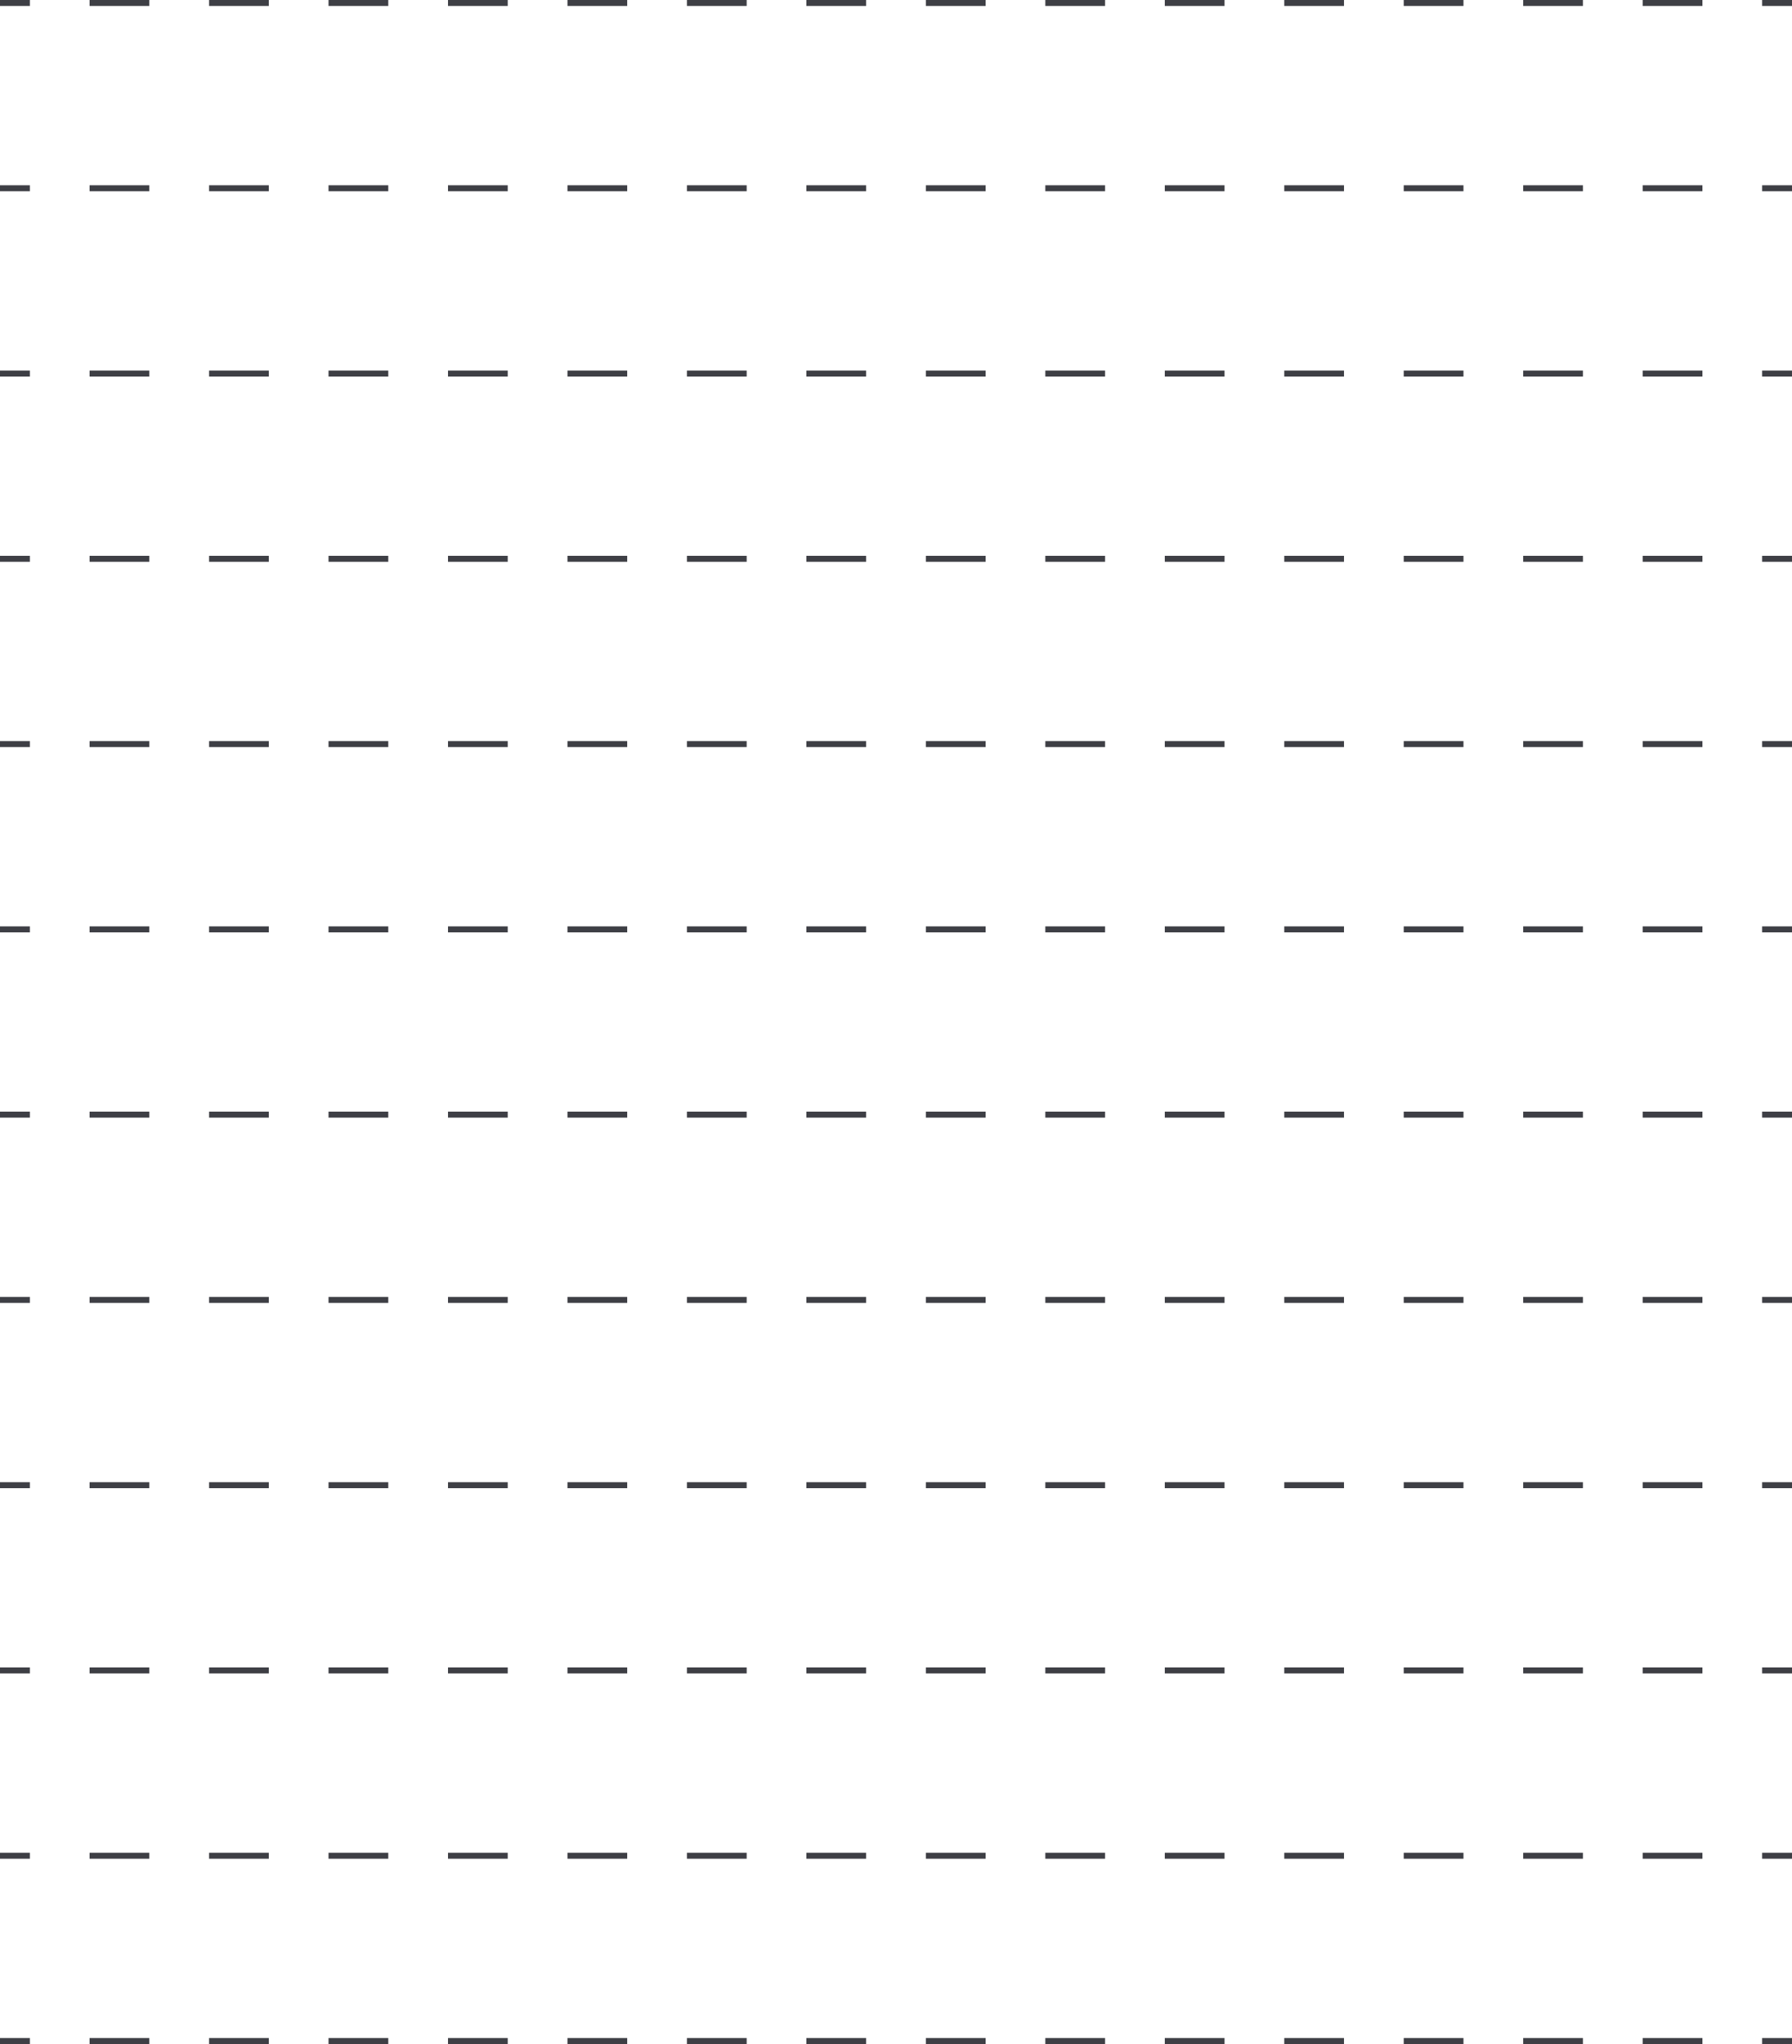 <?xml version="1.0" encoding="UTF-8"?> <svg xmlns="http://www.w3.org/2000/svg" width="300" height="342" viewBox="0 0 300 342" fill="none"> <path fill-rule="evenodd" clip-rule="evenodd" d="M0 0V1H5V0H0ZM15 0L15 1H25L25 0H15ZM35 0L35 1H45L45 0H35ZM55 0V1H65L65 0H55ZM75 0V1H85L85 0H75ZM95 0V1H105L105 0H95ZM115 0V1H125L125 0H115ZM135 0V1H145V0H135ZM155 0V1H165V0H155ZM175 0V1H185V0H175ZM195 0V1H205V0H195ZM215 0L215 1H225V0H215ZM235 0L235 1H245V0H235ZM255 0V1H265V0H255ZM275 0V1H285V0H275ZM295 0V1H300V0H295Z" fill="#3E3F45"></path> <path fill-rule="evenodd" clip-rule="evenodd" d="M0 31V32H5V31H0ZM15 31L15 32H25L25 31H15ZM35 31L35 32H45L45 31H35ZM55 31V32H65L65 31H55ZM75 31V32H85L85 31H75ZM95 31V32H105L105 31H95ZM115 31V32H125L125 31H115ZM135 31V32H145V31H135ZM155 31V32H165V31H155ZM175 31V32H185V31H175ZM195 31V32H205V31H195ZM215 31L215 32H225V31H215ZM235 31L235 32H245V31H235ZM255 31V32H265V31H255ZM275 31V32H285V31H275ZM295 31V32H300V31H295Z" fill="#3E3F45"></path> <path fill-rule="evenodd" clip-rule="evenodd" d="M0 62V63H5V62H0ZM15 62L15 63H25L25 62H15ZM35 62L35 63H45L45 62H35ZM55 62V63H65L65 62H55ZM75 62V63H85L85 62H75ZM95 62V63H105L105 62H95ZM115 62V63H125L125 62H115ZM135 62V63H145V62H135ZM155 62V63H165V62H155ZM175 62V63H185V62H175ZM195 62V63H205V62H195ZM215 62L215 63H225V62H215ZM235 62L235 63H245V62H235ZM255 62V63H265V62H255ZM275 62V63H285V62H275ZM295 62V63H300V62H295Z" fill="#3E3F45"></path> <path fill-rule="evenodd" clip-rule="evenodd" d="M0 93V94H5V93H0ZM15 93L15 94H25L25 93H15ZM35 93L35 94H45L45 93H35ZM55 93V94H65L65 93H55ZM75 93V94H85L85 93H75ZM95 93V94H105L105 93H95ZM115 93V94H125L125 93H115ZM135 93V94H145V93H135ZM155 93V94H165V93H155ZM175 93V94H185V93H175ZM195 93V94H205V93H195ZM215 93L215 94H225V93H215ZM235 93L235 94H245V93H235ZM255 93V94H265V93H255ZM275 93V94H285V93H275ZM295 93V94H300V93H295Z" fill="#3E3F45"></path> <path fill-rule="evenodd" clip-rule="evenodd" d="M0 124V125H5V124H0ZM15 124L15 125H25L25 124H15ZM35 124L35 125H45L45 124H35ZM55 124V125H65L65 124H55ZM75 124V125H85L85 124H75ZM95 124V125H105L105 124H95ZM115 124V125H125L125 124H115ZM135 124V125H145V124H135ZM155 124V125H165V124H155ZM175 124V125H185V124H175ZM195 124V125H205V124H195ZM215 124L215 125H225V124H215ZM235 124L235 125H245V124H235ZM255 124V125H265V124H255ZM275 124V125H285V124H275ZM295 124V125H300V124H295Z" fill="#3E3F45"></path> <path fill-rule="evenodd" clip-rule="evenodd" d="M0 155V156H5V155H0ZM15 155L15 156H25L25 155H15ZM35 155L35 156H45L45 155H35ZM55 155V156H65L65 155H55ZM75 155V156H85L85 155H75ZM95 155V156H105L105 155H95ZM115 155V156H125L125 155H115ZM135 155V156H145V155H135ZM155 155V156H165V155H155ZM175 155V156H185V155H175ZM195 155V156H205V155H195ZM215 155L215 156H225V155H215ZM235 155L235 156H245V155H235ZM255 155V156H265V155H255ZM275 155V156H285V155H275ZM295 155V156H300V155H295Z" fill="#3E3F45"></path> <path fill-rule="evenodd" clip-rule="evenodd" d="M0 186V187H5V186H0ZM15 186L15 187H25L25 186H15ZM35 186L35 187H45L45 186H35ZM55 186V187H65L65 186H55ZM75 186V187H85L85 186H75ZM95 186V187H105L105 186H95ZM115 186V187H125L125 186H115ZM135 186V187H145V186H135ZM155 186V187H165V186H155ZM175 186V187H185V186H175ZM195 186V187H205V186H195ZM215 186L215 187H225V186H215ZM235 186L235 187H245V186H235ZM255 186V187H265V186H255ZM275 186V187H285V186H275ZM295 186V187H300V186H295Z" fill="#3E3F45"></path> <path fill-rule="evenodd" clip-rule="evenodd" d="M0 217V218H5V217H0ZM15 217L15 218H25L25 217H15ZM35 217L35 218H45L45 217H35ZM55 217V218H65L65 217H55ZM75 217V218H85L85 217H75ZM95 217V218H105L105 217H95ZM115 217V218H125L125 217H115ZM135 217V218H145V217H135ZM155 217V218H165V217H155ZM175 217V218H185V217H175ZM195 217V218H205V217H195ZM215 217L215 218H225V217H215ZM235 217L235 218H245V217H235ZM255 217V218H265V217H255ZM275 217V218H285V217H275ZM295 217V218H300V217H295Z" fill="#3E3F45"></path> <path fill-rule="evenodd" clip-rule="evenodd" d="M0 248V249H5V248H0ZM15 248L15 249H25L25 248H15ZM35 248L35 249H45L45 248H35ZM55 248V249H65L65 248H55ZM75 248V249H85L85 248H75ZM95 248V249H105L105 248H95ZM115 248V249H125L125 248H115ZM135 248V249H145V248H135ZM155 248V249H165V248H155ZM175 248V249H185V248H175ZM195 248V249H205V248H195ZM215 248L215 249H225V248H215ZM235 248L235 249H245V248H235ZM255 248V249H265V248H255ZM275 248V249H285V248H275ZM295 248V249H300V248H295Z" fill="#3E3F45"></path> <path fill-rule="evenodd" clip-rule="evenodd" d="M0 279V280H5V279H0ZM15 279L15 280H25L25 279H15ZM35 279L35 280H45L45 279H35ZM55 279V280H65L65 279H55ZM75 279V280H85L85 279H75ZM95 279V280H105L105 279H95ZM115 279V280H125L125 279H115ZM135 279V280H145V279H135ZM155 279V280H165V279H155ZM175 279V280H185V279H175ZM195 279V280H205V279H195ZM215 279L215 280H225V279H215ZM235 279L235 280H245V279H235ZM255 279V280H265V279H255ZM275 279V280H285V279H275ZM295 279V280H300V279H295Z" fill="#3E3F45"></path> <path fill-rule="evenodd" clip-rule="evenodd" d="M0 310V311H5V310H0ZM15 310L15 311H25L25 310H15ZM35 310L35 311H45L45 310H35ZM55 310V311H65L65 310H55ZM75 310V311H85L85 310H75ZM95 310V311H105L105 310H95ZM115 310V311H125L125 310H115ZM135 310V311H145V310H135ZM155 310V311H165V310H155ZM175 310V311H185V310H175ZM195 310V311H205V310H195ZM215 310L215 311H225V310H215ZM235 310L235 311H245V310H235ZM255 310V311H265V310H255ZM275 310V311H285V310H275ZM295 310V311H300V310H295Z" fill="#3E3F45"></path> <path fill-rule="evenodd" clip-rule="evenodd" d="M0 341V342H5V341H0ZM15 341L15 342H25L25 341H15ZM35 341L35 342H45L45 341H35ZM55 341V342H65L65 341H55ZM75 341V342H85L85 341H75ZM95 341V342H105L105 341H95ZM115 341V342H125L125 341H115ZM135 341V342H145V341H135ZM155 341V342H165V341H155ZM175 341V342H185V341H175ZM195 341V342H205V341H195ZM215 341L215 342H225V341H215ZM235 341L235 342H245V341H235ZM255 341V342H265V341H255ZM275 341V342H285V341H275ZM295 341V342H300V341H295Z" fill="#3E3F45"></path> </svg> 